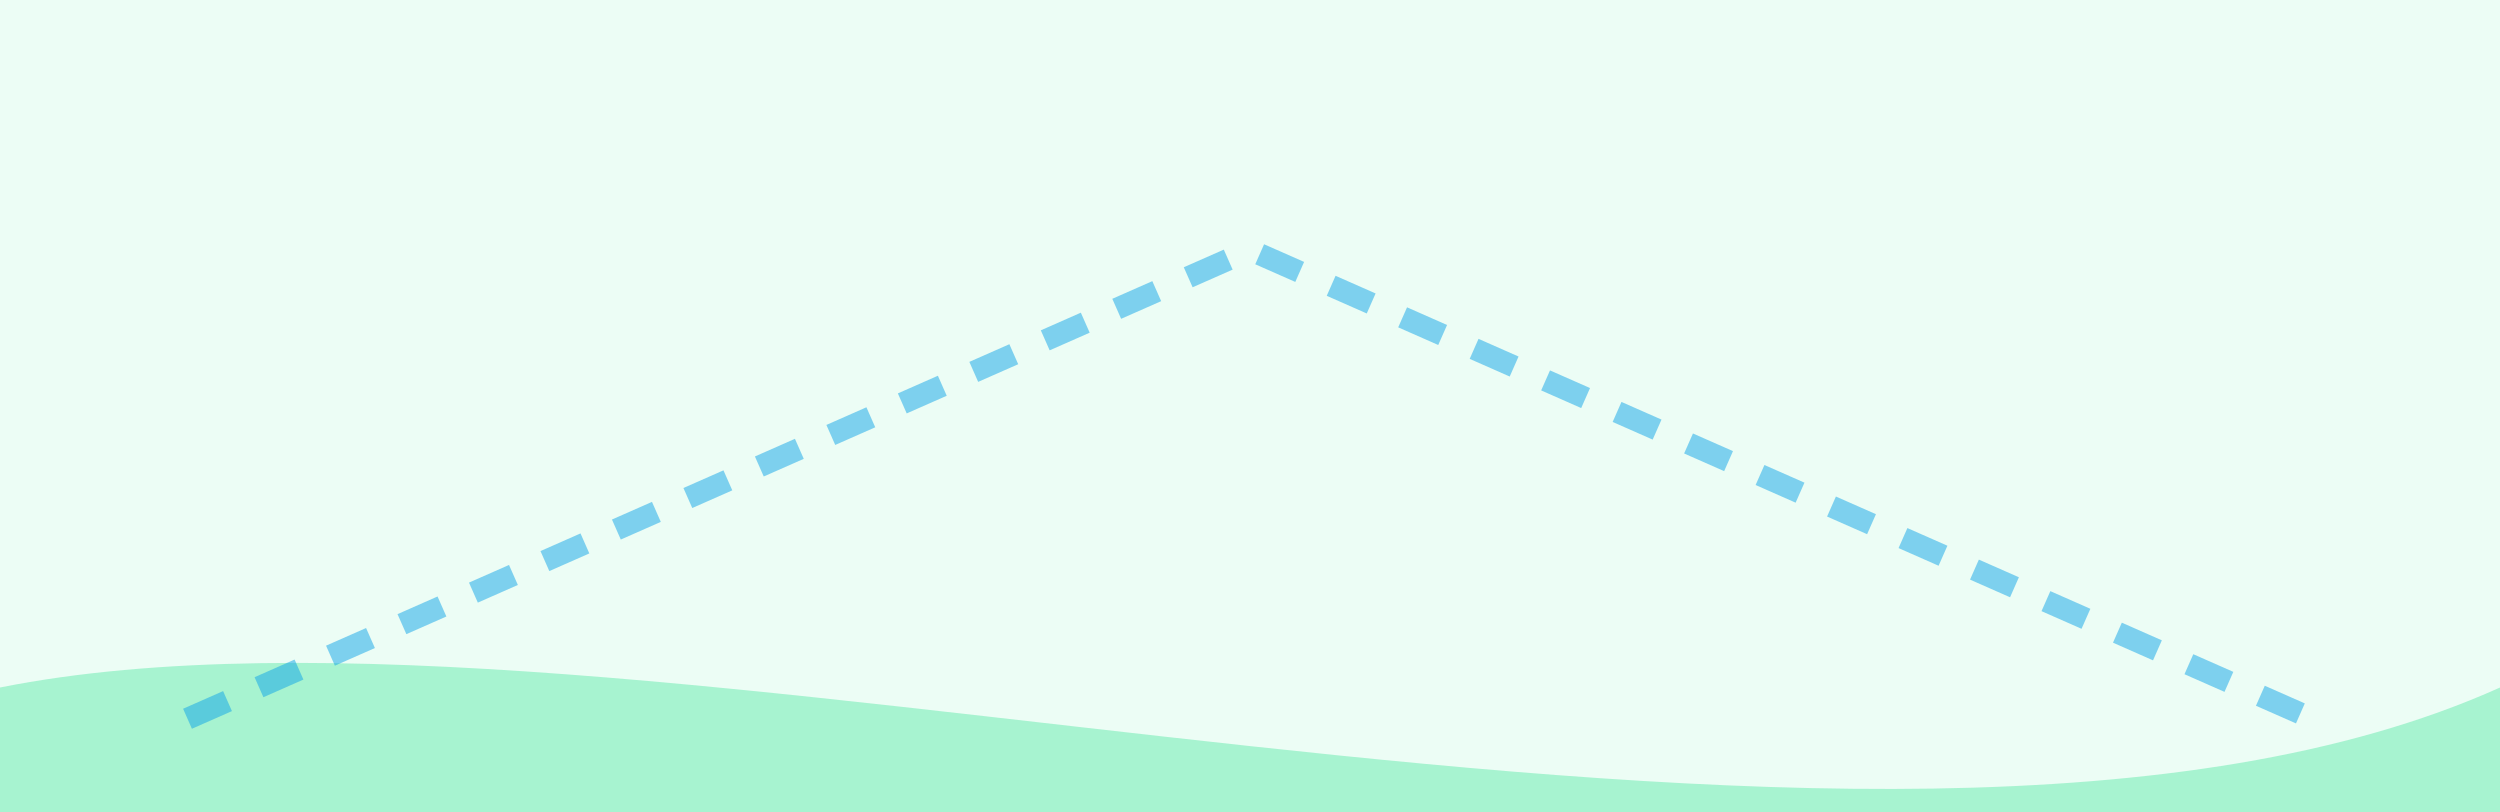 <svg xmlns="http://www.w3.org/2000/svg" width="1600" height="520" viewBox="0 0 1600 520">
  <rect width="1600" height="520" fill="#ecfdf5"/>
  <path d="M0,440 C400,360 1200,620 1600,440 L1600,520 L0,520 Z" fill="#a7f3d0"/>
  <path d="M120 460 L800 160 L1480 460" stroke="#0ea5e9" stroke-width="14" stroke-dasharray="28 22" fill="none" opacity=".5"/>
</svg>